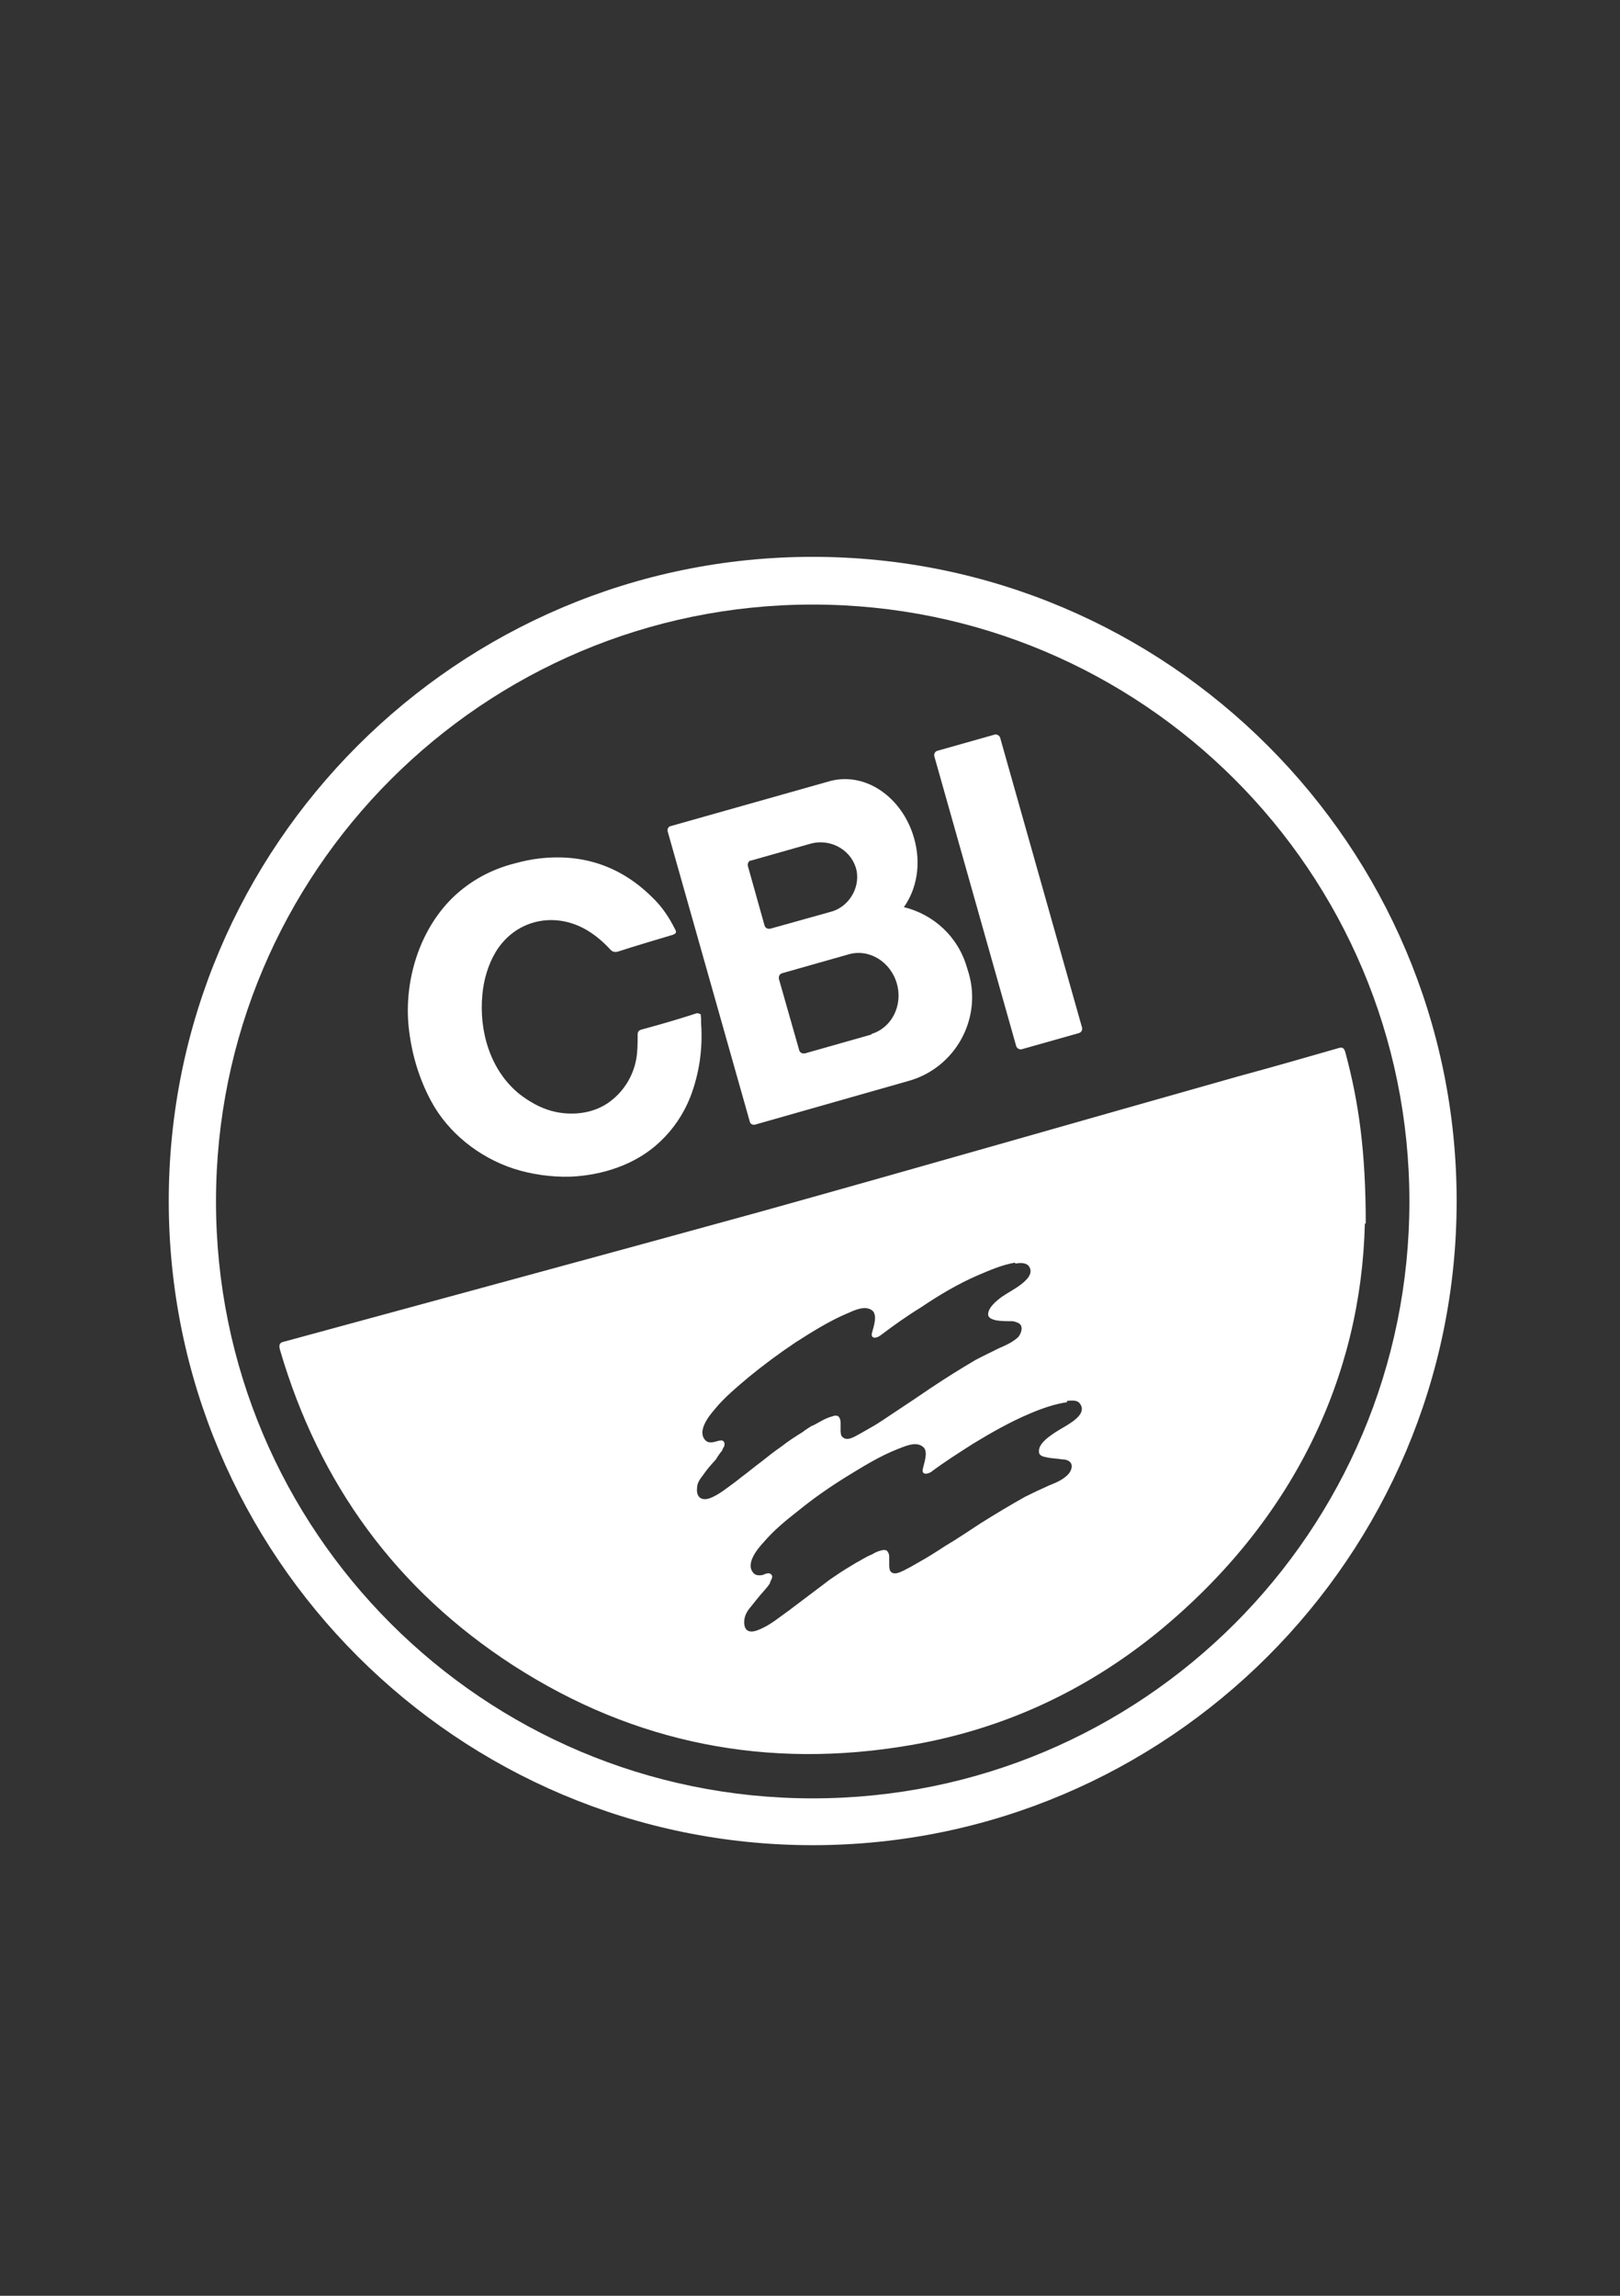 <?xml version="1.0" encoding="UTF-8"?><svg id="Capa_1" xmlns="http://www.w3.org/2000/svg" width="36" height="51" viewBox="0 0 36 51"><rect x="0" y="0" width="36" height="51" fill="#333333" stroke="none"/><defs><style>.cls-1{fill:#fff;}</style></defs><g><path class="cls-1" d="M18.06,13.43c7.32,0,13.26,5.93,13.26,13.26s-5.93,13.26-13.26,13.26-13.26-5.94-13.26-13.26,5.94-13.26,13.26-13.26m0-1.06c-7.89,0-14.31,6.42-14.31,14.31s6.42,14.31,14.31,14.31,14.31-6.42,14.31-14.31-6.42-14.31-14.31-14.31h0Z"/><path class="cls-1" d="M29.9,23.39c-.03-.11-.06-.14-.18-.1-.73,.21-1.46,.42-2.2,.62-3.54,1-7.08,2.02-10.63,3.01-3.52,.97-7.04,1.92-10.56,2.88-.11,.02-.14,.06-.11,.18,.87,2.98,2.59,5.34,5.19,7.02,2.7,1.74,5.66,2.31,8.81,1.77,2.06-.35,3.9-1.2,5.52-2.52,3.01-2.47,4.51-5.68,4.59-9.07h.02c0-1.62-.16-2.71-.45-3.79Zm-13.75,9.67c-.12,.09-.24,.17-.37,.22-.19,.07-.31-.02-.29-.22,0-.12,.07-.21,.14-.3,.08-.12,.18-.23,.28-.34,.04-.07,.09-.14,.14-.2,0-.02,.02-.05,.03-.07,.02-.02,.02-.05,.02-.08,0-.04-.04-.08-.08-.07-.05,0-.09,.02-.14,.03-.07,.02-.15,.02-.2-.03-.2-.2,.07-.54,.2-.69,.22-.27,.49-.49,.76-.72,.33-.27,.68-.53,1.04-.77,.36-.23,.74-.47,1.14-.64,.16-.07,.4-.19,.56-.07,.13,.1,.03,.37,0,.49-.04,.14,.08,.14,.18,.07,.29-.22,.6-.44,.91-.63,.4-.27,.82-.52,1.26-.71,.26-.11,.53-.23,.82-.28l.02,.02c.1-.02,.21-.02,.28,.04,.14,.17-.04,.33-.17,.43-.13,.1-.29,.18-.42,.27-.12,.09-.32,.25-.3,.41,.02,.07,.1,.09,.17,.11,.12,.02,.24,.02,.36,.02,.05,0,.09,.02,.14,.04,.12,.06,.07,.22,0,.31-.13,.12-.27,.18-.43,.25-.18,.09-.35,.17-.52,.26-.34,.2-.66,.4-.99,.62-.25,.17-.5,.34-.76,.51-.2,.13-.39,.27-.61,.39-.1,.06-.21,.12-.32,.18-.08,.04-.19,.09-.27,.02-.05-.03-.05-.11-.05-.17v-.16s0-.07-.03-.11c-.02-.05-.1-.05-.14-.03-.08,.02-.15,.05-.21,.08-.07,.04-.15,.08-.22,.12l-.05,.02c-.06,.04-.13,.08-.19,.13-.16,.1-.32,.2-.47,.32-.16,.11-.3,.22-.45,.34-.15,.11-.29,.23-.44,.34-.11,.09-.22,.17-.33,.25Zm7.67-1.47c-.14,.1-.29,.17-.43,.27-.13,.09-.33,.24-.3,.41,.01,.07,.1,.09,.15,.1,.12,.03,.25,.03,.37,.05,.05,0,.09,.01,.13,.03,.13,.07,.07,.23-.01,.31-.12,.12-.27,.18-.42,.24-.18,.08-.35,.16-.53,.25-.34,.19-.67,.39-.99,.59-.26,.17-.51,.34-.78,.5-.2,.13-.4,.26-.62,.38-.1,.06-.21,.12-.31,.17-.09,.04-.2,.1-.28,.03-.04-.04-.04-.12-.04-.17v-.17s0-.07-.03-.1c-.02-.06-.1-.05-.14-.04-.08,.02-.15,.05-.21,.09-.08,.03-.15,.07-.22,.11l-.05,.03c-.06,.03-.13,.07-.19,.11-.17,.1-.32,.2-.48,.31-.16,.12-.3,.23-.45,.34-.15,.11-.3,.23-.45,.34-.11,.08-.22,.16-.33,.24-.13,.09-.25,.16-.39,.21-.2,.07-.3-.02-.28-.23,.01-.11,.07-.21,.14-.29,.09-.11,.18-.23,.28-.34,.05-.06,.11-.12,.15-.19,0-.03,.02-.05,.03-.08,.01-.02,.02-.04,.02-.07s-.04-.07-.08-.07c-.05,0-.09,.02-.14,.04-.06,.01-.15,.01-.19-.04-.2-.2,.08-.54,.22-.69,.23-.27,.5-.49,.77-.7,.33-.27,.69-.52,1.06-.75,.36-.22,.74-.46,1.15-.62,.16-.06,.4-.18,.56-.05,.13,.1,.02,.37,0,.48-.04,.14,.08,.14,.18,.08,.29-.22,.61-.42,.92-.62,.41-.25,.83-.49,1.28-.68,.26-.11,.54-.21,.82-.25v-.03c.11-.01,.22-.02,.28,.05,.14,.17-.04,.33-.17,.42Z"/></g><g><rect class="cls-1" x="21.65" y="16.37" width="1.52" height="6.89" rx=".1" ry=".1" transform="translate(-4.55 6.84) rotate(-15.78)"/><path class="cls-1" d="M20.08,20.16h0c.29-.4,.4-.97,.23-1.55-.13-.45-.4-.82-.74-1.05-.34-.23-.74-.31-1.12-.21l-3.54,1c-.06,.01-.09,.07-.07,.13l1.82,6.43c.01,.06,.07,.09,.13,.07l3.41-.97c1.02-.29,1.62-1.36,1.33-2.38l-.04-.13c-.2-.7-.75-1.19-1.41-1.35Zm-3.4-1.04l1.34-.38c.41-.11,.85,.11,.99,.51s-.11,.88-.53,1l-1.36,.38c-.06,.01-.11-.01-.13-.07l-.37-1.32c-.01-.06,.01-.11,.07-.13h-.01Zm2.69,3.86l-1.48,.42c-.06,.01-.11-.01-.13-.07l-.45-1.58c-.01-.06,.01-.11,.07-.13l1.48-.42c.45-.13,.93,.16,1.07,.65s-.12,.99-.57,1.12Z"/><path class="cls-1" d="M15.58,22.54s-.06-.04-.1-.03c-.4,.13-.81,.25-1.22,.36-.07,.02-.09,.05-.09,.12,0,.18,0,.36-.03,.53-.07,.4-.3,.76-.64,.99-.36,.24-.83,.28-1.24,.17-.26-.07-.5-.21-.71-.37-.66-.53-.91-1.41-.83-2.22,.03-.33,.13-.67,.3-.95,.45-.73,1.34-.9,2.05-.46,.18,.11,.34,.25,.48,.4,.05,.06,.1,.08,.18,.06,.4-.13,.81-.25,1.21-.37,.09-.03,.1-.06,.06-.13-.13-.26-.29-.5-.5-.7-.7-.7-1.55-.98-2.51-.87-.18,.02-.37,.06-.55,.11-.52,.13-1,.39-1.39,.77-.73,.72-1.07,1.83-.97,2.85,.06,.58,.22,1.14,.5,1.66,.38,.71,1.07,1.25,1.83,1.5,.4,.13,.84,.19,1.26,.18,.72-.03,1.46-.27,1.99-.77,.3-.28,.53-.62,.68-1,.1-.26,.17-.53,.21-.8,.04-.28,.05-.56,.03-.84v-.08h0s0-.06-.01-.1h0Z"/></g></svg>